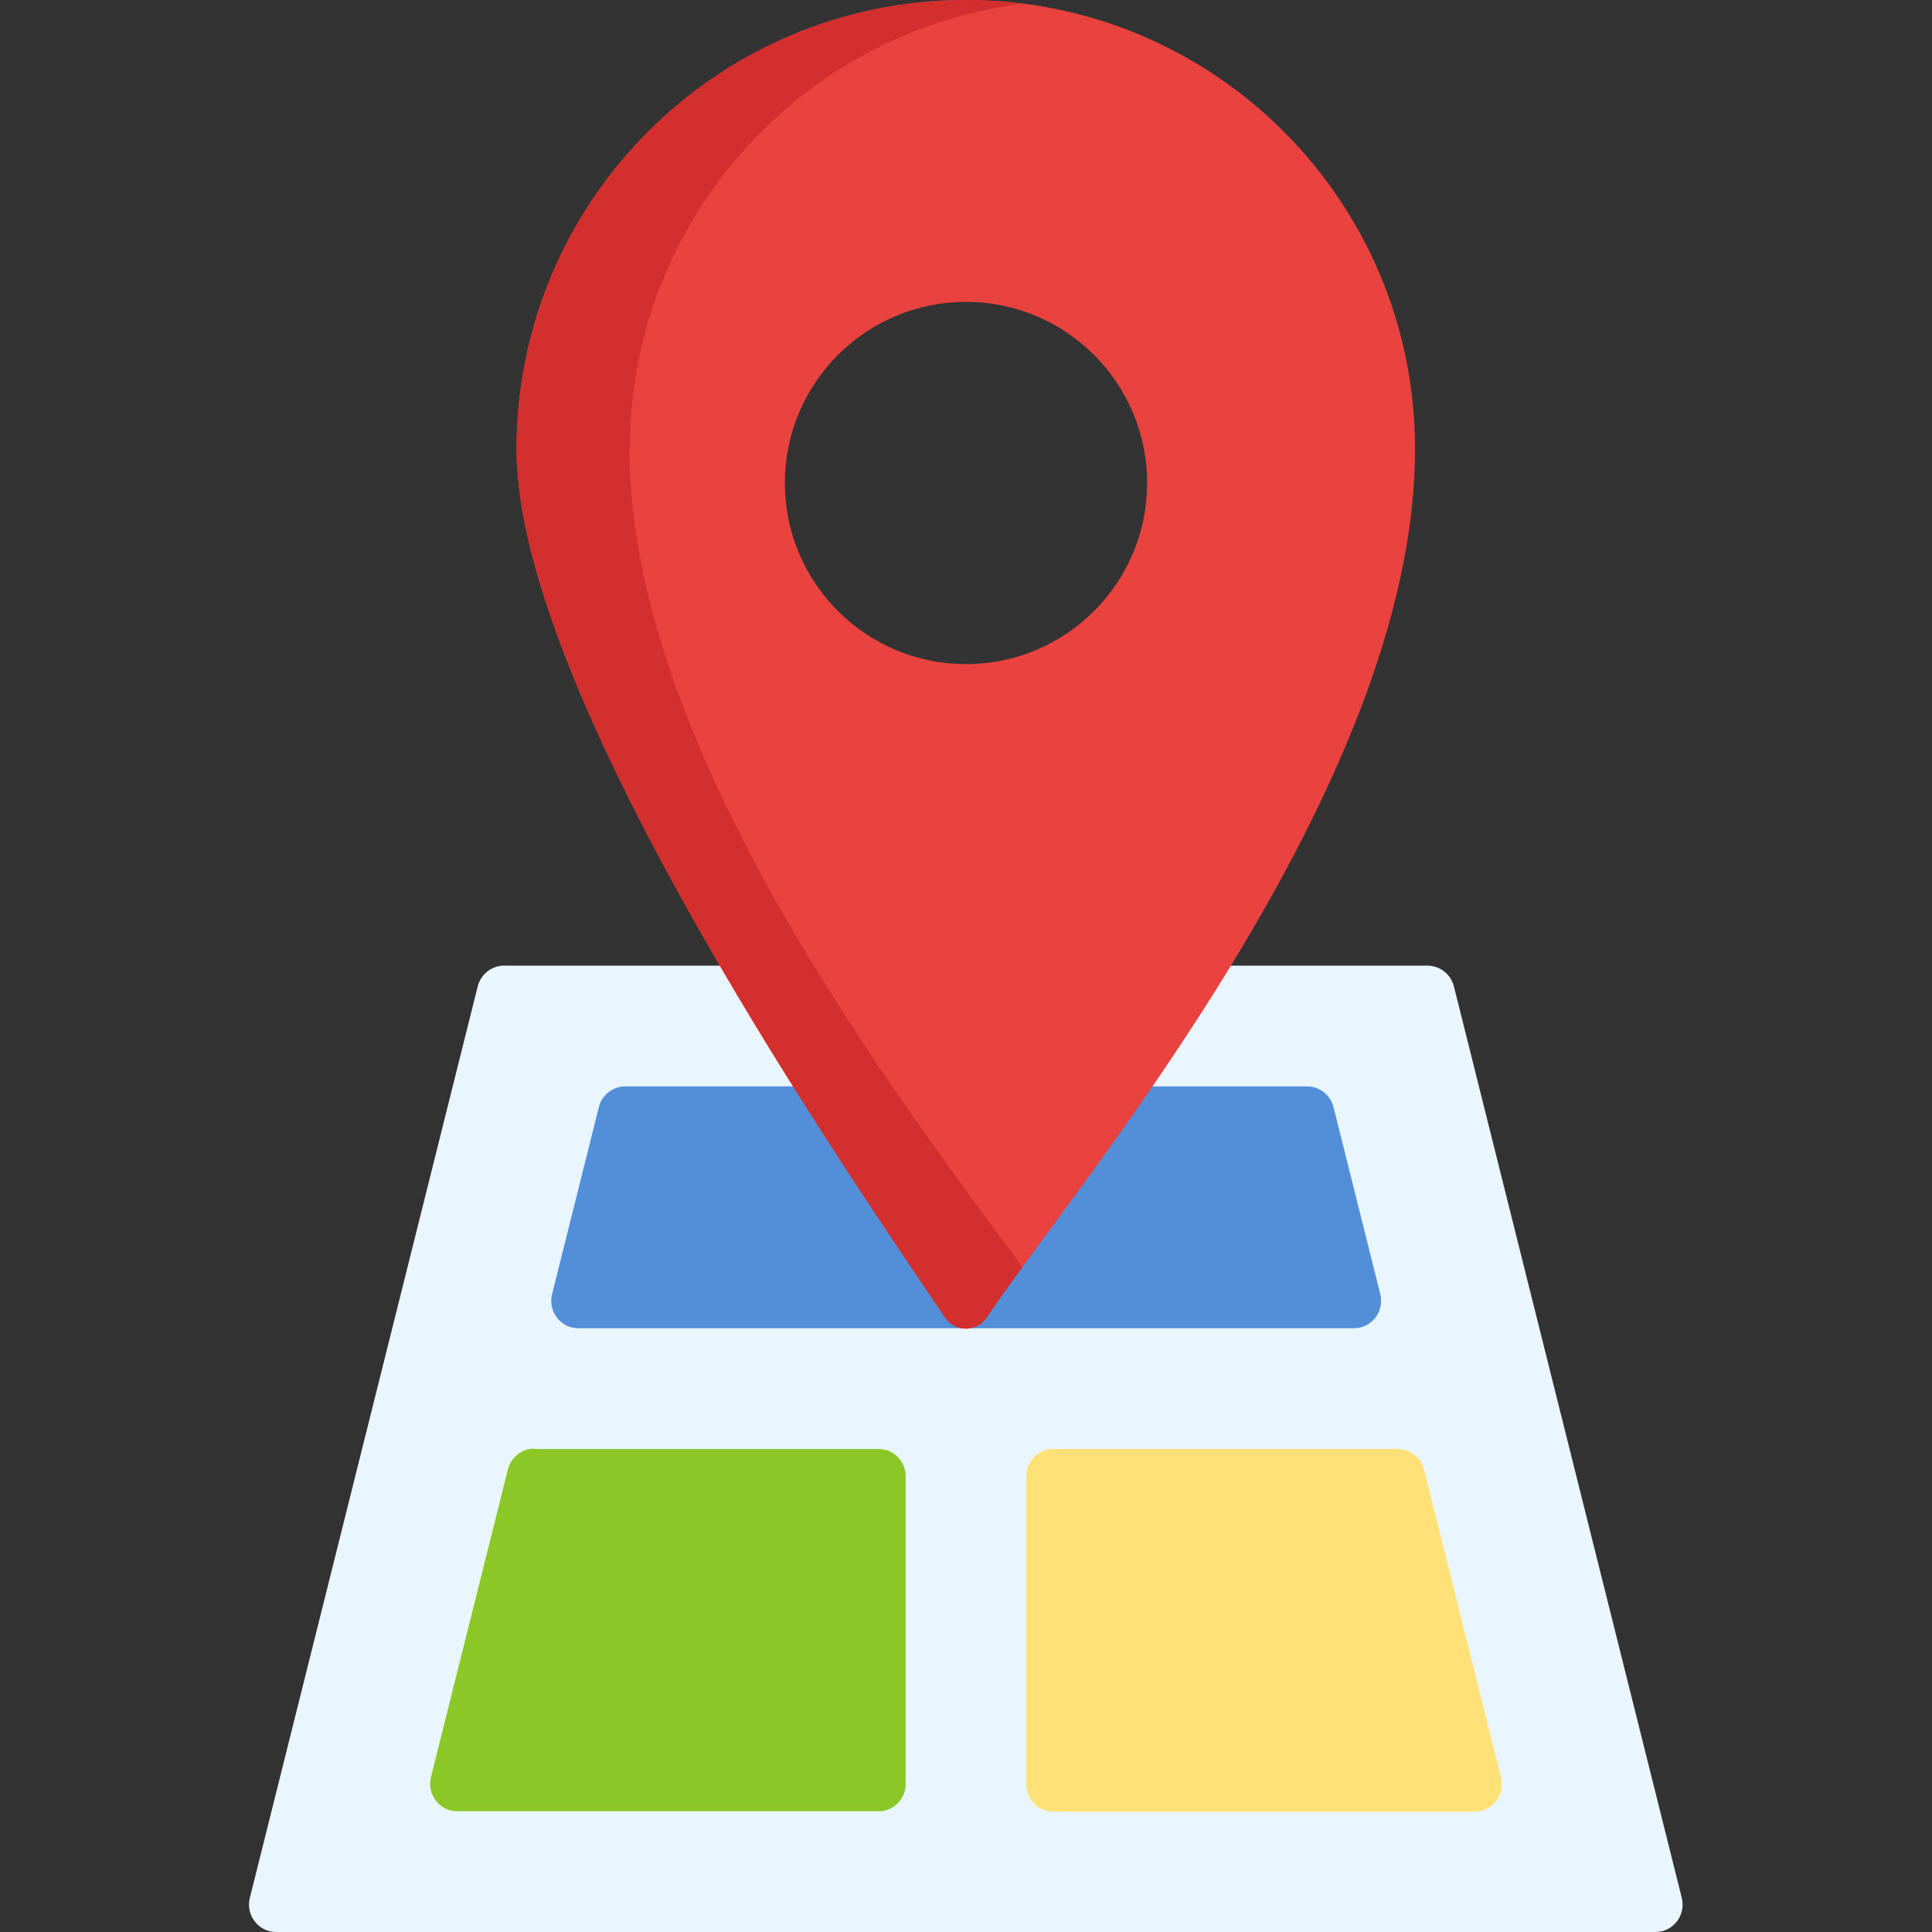 <svg xmlns="http://www.w3.org/2000/svg" id="Capa_1" viewBox="0 0 512 512"><rect x="0" y="0" width="512" height="512" fill="#333333" stroke="none"/><defs><style>      .st0 {        fill: #d32f2f;      }      .st1 {        fill: #ffe177;      }      .st2 {        fill: #528fd8;      }      .st3 {        fill: #ea433f;      }      .st4 {        fill: #8bc727;      }      .st5 {        fill: #eaf6ff;      }    </style></defs><path class="st5" d="M66.2,503l60.4-241.6c.8-3.2,3.7-5.5,7-5.5h244.7c3.3,0,6.2,2.3,7,5.5l60.4,241.6c1.1,4.6-2.3,9-7,9H73.2c-4.7,0-8.1-4.4-7-9Z"></path><path class="st2" d="M358.8,352h-205.5c-4.7,0-8.1-4.4-7-9l12.4-49.6c.8-3.2,3.7-5.5,7-5.5h180.7c3.3,0,6.2,2.3,7,5.5l12.4,49.6c1.1,4.6-2.3,9-7,9Z"></path><path class="st4" d="M141.6,384h91.2c4,0,7.2,3.2,7.2,7.2v81.6c0,4-3.2,7.2-7.2,7.2h-111.6c-4.7,0-8.1-4.4-7-9l20.4-81.6c.8-3.2,3.7-5.5,7-5.5h0Z"></path><path class="st1" d="M272,472.8v-81.6c0-4,3.2-7.2,7.2-7.2h91.2c3.3,0,6.2,2.3,7,5.5l20.4,81.6c1.1,4.6-2.3,9-7,9h-111.6c-4,0-7.2-3.2-7.2-7.2h0Z"></path><path class="st3" d="M256,0c-65.8,0-119.1,53.3-119.1,119.1s90,194.9,113.5,230c2.7,4,8.5,4,11.1,0,23.5-35,113.5-140.6,113.5-230C375.1,53.3,321.8,0,256,0ZM256,176c-26.5,0-48-21.5-48-48s21.5-48,48-48,48,21.5,48,48-21.5,48-48,48Z"></path><path class="st0" d="M166.9,119.1c0-60.7,45.4-110.8,104.1-118.1C266.1.3,261.1,0,256,0,190.2,0,136.9,53.3,136.9,119.1s90,194.9,113.5,230c2.7,4,8.5,4,11.1,0,2.5-3.7,5.7-8.1,9.4-13.3-32-43.8-104.1-136.8-104.1-216.7h0Z"></path></svg>
